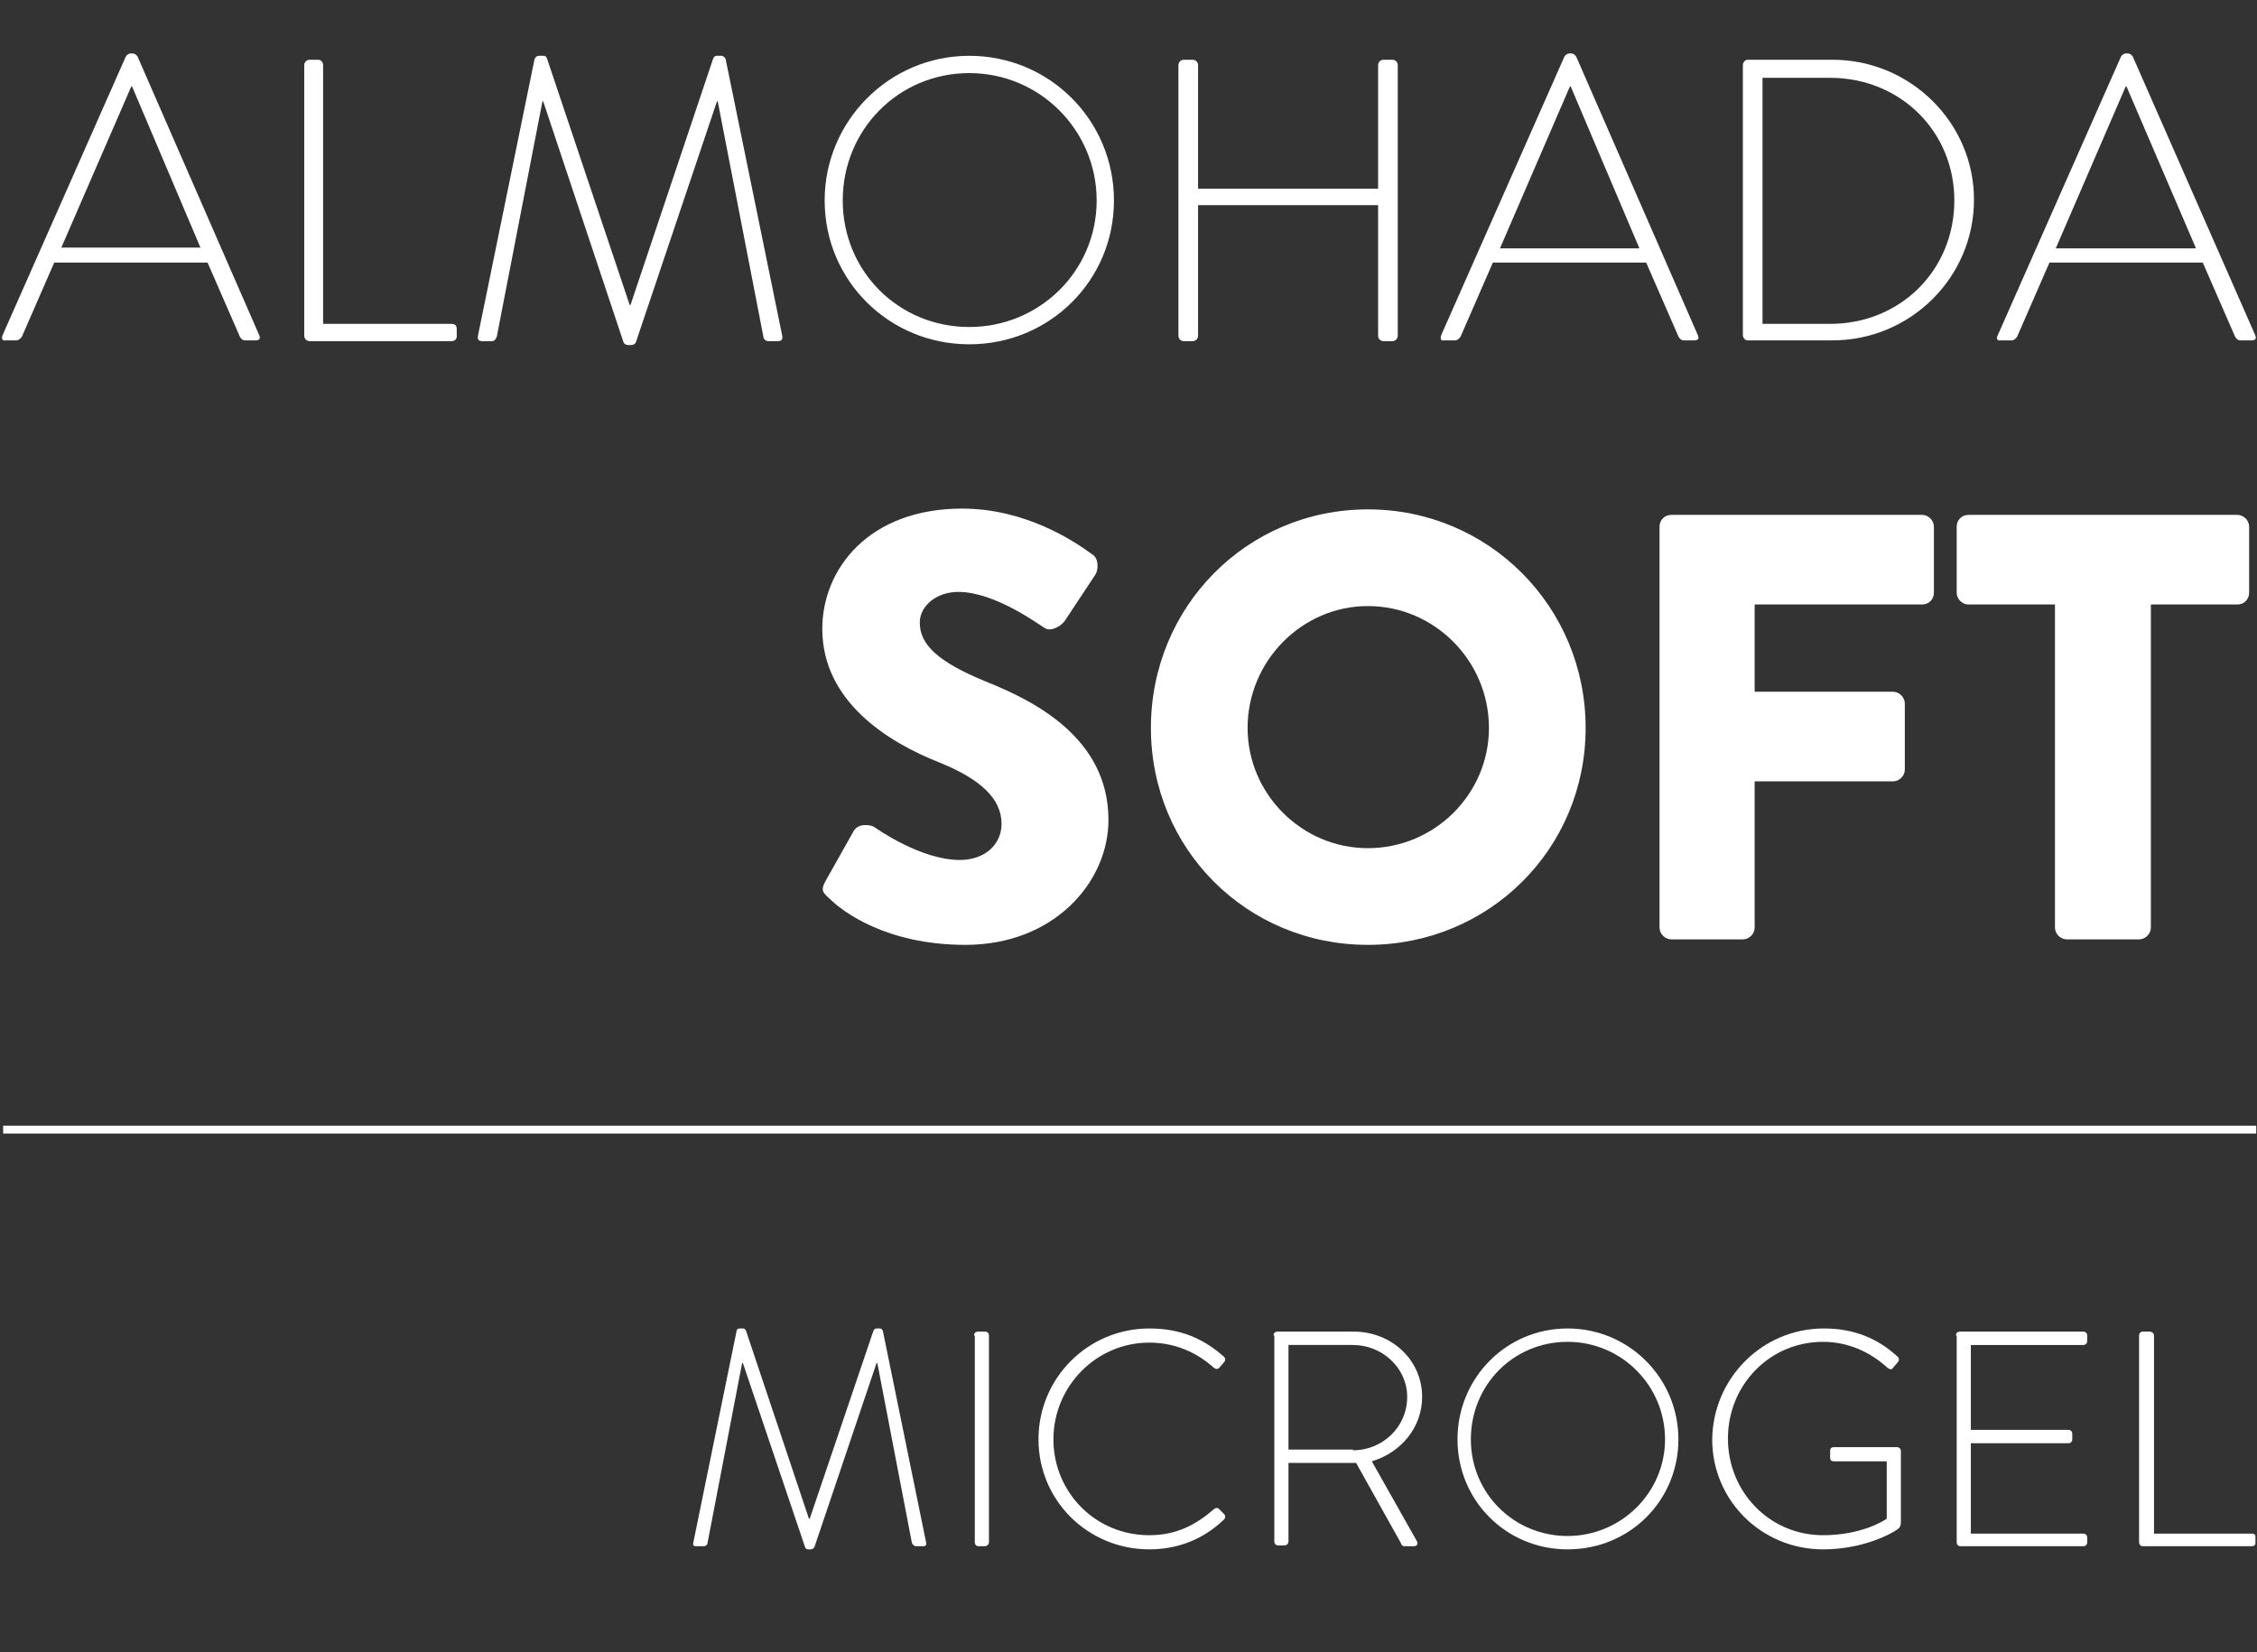 <?xml version="1.0" encoding="utf-8"?>
<!-- Generator: Adobe Illustrator 22.0.1, SVG Export Plug-In . SVG Version: 6.00 Build 0)  -->
<svg version="1.1" id="Capa_1" xmlns="http://www.w3.org/2000/svg" xmlns:xlink="http://www.w3.org/1999/xlink" x="0px" y="0px"
	 viewBox="0 0 287.1 210.2" style="enable-background:new 0 0 287.1 210.2;" xml:space="preserve">
<rect x="0" y="0" width="287.1" height="210.2" fill="#333333" stroke="none"/>
<style type="text/css">
	.st0{enable-background:new    ;}
	.st1{fill:#FFFFFF;}
</style>
<title>SOFT MICROGEL</title>
<g id="Capa_2_1_">
	<g id="Capa_1-2">
		<g class="st0">
			<path class="st1" d="M0.3,42.7L16,7.2c0.1-0.2,0.4-0.4,0.6-0.4h0.2c0.3,0,0.5,0.1,0.7,0.4L33,42.7c0.1,0.3,0.1,0.6-0.5,0.6h-1.3
				c-0.4,0-0.6-0.3-0.7-0.5l-4.1-9.4H6.9l-4.1,9.4c-0.1,0.2-0.4,0.5-0.7,0.5H0.7C0.3,43.4,0.2,43.1,0.3,42.7z M25.5,31.5L16.8,11
				h-0.1L7.8,31.5H25.5z"/>
			<path class="st1" d="M38.7,8.3c0-0.4,0.3-0.7,0.7-0.7h1.1c0.3,0,0.6,0.3,0.6,0.7v32.9h16.3c0.6,0,0.7,0.3,0.7,0.7v0.9
				c0,0.4-0.3,0.6-0.7,0.6h-18c-0.4,0-0.7-0.3-0.7-0.7V8.3z"/>
			<path class="st1" d="M68,7.5c0.1-0.2,0.3-0.4,0.5-0.4h0.6c0.3,0,0.4,0.1,0.5,0.4l10.5,31.3c0.1,0,0.1,0,0.1,0L90.7,7.5
				c0.1-0.3,0.3-0.4,0.5-0.4h0.6c0.2,0,0.4,0.2,0.5,0.4l7.2,35.2c0.1,0.5-0.1,0.7-0.6,0.7h-1.2c-0.3,0-0.6-0.3-0.6-0.6l-5.8-29.9
				c-0.1,0-0.1,0-0.1,0L80.9,43.5c-0.1,0.3-0.4,0.4-0.7,0.4H80c-0.3,0-0.6-0.1-0.7-0.4L69.1,12.9c0,0-0.1,0-0.1,0l-5.8,29.9
				c-0.1,0.3-0.3,0.6-0.6,0.6h-1.2c-0.5,0-0.7-0.2-0.6-0.7L68,7.5z"/>
			<path class="st1" d="M123.3,7.1c10.2,0,18.4,8.2,18.4,18.4c0,10.2-8.2,18.3-18.4,18.3c-10.2,0-18.4-8.1-18.4-18.3
				C104.9,15.4,113.1,7.1,123.3,7.1z M123.3,41.6c8.9,0,16.2-7.1,16.2-16.1c0-8.9-7.2-16.2-16.2-16.2s-16.1,7.2-16.1,16.2
				C107.2,34.5,114.3,41.6,123.3,41.6z"/>
			<path class="st1" d="M149.9,8.3c0-0.4,0.3-0.7,0.7-0.7h1.1c0.4,0,0.7,0.3,0.7,0.7V24h22.9V8.3c0-0.4,0.3-0.7,0.7-0.7h1.1
				c0.4,0,0.7,0.3,0.7,0.7v34.4c0,0.4-0.3,0.7-0.7,0.7h-1.1c-0.4,0-0.7-0.3-0.7-0.7V26.1h-22.9v16.6c0,0.4-0.3,0.7-0.7,0.7h-1.1
				c-0.4,0-0.7-0.3-0.7-0.7V8.3z"/>
			<path class="st1" d="M183.3,42.7L199,7.2c0.1-0.2,0.4-0.4,0.6-0.4h0.2c0.3,0,0.5,0.1,0.7,0.4L216,42.7c0.1,0.3,0.1,0.6-0.5,0.6
				h-1.3c-0.4,0-0.6-0.3-0.7-0.5l-4.1-9.4h-19.5l-4.1,9.4c-0.1,0.2-0.4,0.5-0.7,0.5h-1.4C183.3,43.4,183.2,43.1,183.3,42.7z
				 M208.5,31.5L199.8,11h-0.1l-8.9,20.6H208.5z"/>
		</g>
		<g class="st0">
			<path class="st1" d="M221.7,8.3c0-0.4,0.3-0.7,0.6-0.7h10.8c9.9,0,18,8,18,17.8c0,9.9-8.1,17.9-18,17.9h-10.8
				c-0.3,0-0.6-0.3-0.6-0.7V8.3z M232.8,41.2c8.9,0,15.8-6.8,15.8-15.7c0-8.8-6.9-15.6-15.8-15.6h-8.6v31.3H232.8z"/>
		</g>
		<g class="st0">
			<path class="st1" d="M254.1,42.7l15.7-35.5c0.1-0.2,0.4-0.4,0.6-0.4h0.2c0.3,0,0.5,0.1,0.7,0.4l15.6,35.5
				c0.1,0.3,0.1,0.6-0.5,0.6H285c-0.4,0-0.6-0.3-0.7-0.5l-4.1-9.4h-19.5l-4.1,9.4c-0.1,0.2-0.4,0.5-0.7,0.5h-1.4
				C254.1,43.4,253.9,43.1,254.1,42.7z M279.3,31.5L270.5,11h-0.1l-8.9,20.6H279.3z"/>
		</g>
		<g class="st0">
			<path class="st1" d="M93.7,169.3c0-0.2,0.2-0.3,0.4-0.3h0.4c0.2,0,0.3,0.1,0.4,0.3l8,23.9c0,0,0,0,0.1,0l8.1-23.9
				c0.1-0.2,0.2-0.3,0.4-0.3h0.4c0.2,0,0.3,0.1,0.4,0.3l5.5,26.9c0.1,0.4-0.1,0.5-0.4,0.5h-0.9c-0.2,0-0.4-0.2-0.5-0.4l-4.4-22.9
				c0,0-0.1,0-0.1,0l-7.9,23.4c-0.1,0.2-0.3,0.3-0.5,0.3h-0.2c-0.2,0-0.4,0-0.5-0.3l-7.9-23.4c0,0,0,0-0.1,0L90,196.3
				c0,0.2-0.2,0.4-0.5,0.4h-0.9c-0.4,0-0.5-0.1-0.4-0.5L93.7,169.3z"/>
			<path class="st1" d="M123.9,169.9c0-0.3,0.2-0.5,0.5-0.5h0.9c0.3,0,0.5,0.2,0.5,0.5v26.3c0,0.3-0.3,0.5-0.5,0.5h-0.8
				c-0.3,0-0.5-0.2-0.5-0.5V169.9z"/>
			<path class="st1" d="M146.2,169c4,0,6.9,1.3,9.5,3.6c0.2,0.2,0.2,0.5,0,0.7l-0.6,0.7c-0.2,0.2-0.4,0.2-0.7,0
				c-2.2-2-5-3.2-8.2-3.2c-6.8,0-12.2,5.6-12.2,12.3c0,6.7,5.3,12.2,12.2,12.2c3.4,0,5.9-1.3,8.2-3.3c0.2-0.2,0.5-0.2,0.6-0.1
				l0.7,0.7c0.2,0.2,0.2,0.5,0,0.7c-2.7,2.6-6,3.8-9.5,3.8c-7.8,0-14.1-6.2-14.1-14C132.1,175.3,138.4,169,146.2,169z"/>
			<path class="st1" d="M162,169.9c0-0.3,0.2-0.5,0.5-0.5h9.7c4.8,0,8.7,3.6,8.7,8.3c0,3.9-2.7,7.1-6.4,8.2l5.7,10.1
				c0.2,0.3,0.1,0.7-0.3,0.7h-1.2c-0.3,0-0.4-0.1-0.5-0.4l-5.7-10.2c-0.5,0-0.9,0-1.4,0h-7.2v10c0,0.3-0.2,0.5-0.6,0.5h-0.7
				c-0.3,0-0.5-0.2-0.5-0.5V169.9z M172.1,184.5c3.7,0,6.9-2.9,6.9-6.8c0-3.7-3.2-6.6-6.9-6.6h-8.2v13.3H172.1z"/>
			<path class="st1" d="M199.4,169c7.8,0,14.1,6.3,14.1,14.1c0,7.8-6.2,14-14.1,14c-7.8,0-14-6.2-14-14
				C185.4,175.3,191.6,169,199.4,169z M199.4,195.4c6.8,0,12.4-5.5,12.4-12.3s-5.5-12.4-12.4-12.4s-12.3,5.5-12.3,12.4
				S192.6,195.4,199.4,195.4z"/>
			<path class="st1" d="M232,169c3.9,0,6.9,1.3,9.4,3.6c0.2,0.2,0.2,0.5,0,0.7c-0.2,0.2-0.4,0.5-0.6,0.7c-0.2,0.3-0.4,0.2-0.7,0
				c-2.2-2-5-3.3-8.2-3.3c-6.8,0-12.1,5.5-12.1,12.3s5.3,12.3,12.1,12.3c4.8,0,7.7-1.8,8.1-2.1v-7.3h-6.7c-0.4,0-0.5-0.2-0.5-0.5
				v-0.8c0-0.3,0.1-0.5,0.5-0.5h8c0.3,0,0.5,0.2,0.5,0.5v9c0,0.6-0.2,0.8-0.5,1c-0.7,0.5-4.3,2.5-9.4,2.5c-7.8,0-14.1-6.2-14.1-14
				C217.9,175.3,224.2,169,232,169z"/>
			<path class="st1" d="M248.8,169.9c0-0.3,0.2-0.5,0.5-0.5H265c0.3,0,0.5,0.2,0.5,0.5v0.7c0,0.3-0.2,0.5-0.5,0.5h-14.3v10.8h12.4
				c0.3,0,0.5,0.2,0.5,0.5v0.7c0,0.3-0.2,0.5-0.5,0.5h-12.4v11.5H265c0.3,0,0.5,0.2,0.5,0.5v0.6c0,0.3-0.2,0.5-0.5,0.5h-15.6
				c-0.3,0-0.5-0.2-0.5-0.5V169.9z"/>
			<path class="st1" d="M272.1,169.9c0-0.3,0.2-0.5,0.5-0.5h0.9c0.2,0,0.5,0.2,0.5,0.5v25.2h12.4c0.5,0,0.5,0.2,0.5,0.5v0.7
				c0,0.3-0.2,0.4-0.5,0.4h-13.8c-0.3,0-0.5-0.2-0.5-0.5V169.9z"/>
		</g>
		<g class="st0">
			<path class="st1" d="M105,112.1l3.6-6.4c0.6-1,2.1-0.8,2.6-0.5c0.3,0.2,5.9,4.2,10.9,4.2c3.1,0,5.3-1.9,5.3-4.6
				c0-3.2-2.7-5.7-7.9-7.8c-6.6-2.6-14.9-7.8-14.9-17c0-7.6,5.9-15.3,17.8-15.3c8,0,14.2,4.1,16.5,5.8c0.9,0.5,0.8,1.9,0.5,2.5
				l-3.9,5.9c-0.5,0.8-1.9,1.5-2.6,1c-0.7-0.4-6.3-4.6-11-4.6c-2.8,0-4.9,1.8-4.9,3.9c0,2.8,2.3,5,8.4,7.5c6,2.4,15.6,7.1,15.6,17.6
				c0,7.9-6.9,15.9-18.2,15.9c-10,0-15.6-4.2-17.3-5.9C104.6,113.5,104.4,113.2,105,112.1z"/>
			<path class="st1" d="M174,64.8c15.4,0,27.7,12.4,27.7,27.8c0,15.4-12.3,27.6-27.7,27.6s-27.6-12.2-27.6-27.6
				C146.4,77.2,158.6,64.8,174,64.8z M174,107.9c8.5,0,15.4-6.9,15.4-15.3c0-8.5-6.9-15.5-15.4-15.5c-8.4,0-15.3,7-15.3,15.5
				C158.7,101,165.6,107.9,174,107.9z"/>
			<path class="st1" d="M211.1,67c0-0.8,0.6-1.5,1.5-1.5h31.9c0.8,0,1.5,0.7,1.5,1.5v8.4c0,0.8-0.6,1.5-1.5,1.5h-21.3v11.1h17.6
				c0.8,0,1.5,0.7,1.5,1.5v8.4c0,0.8-0.7,1.5-1.5,1.5h-17.6V118c0,0.8-0.7,1.5-1.5,1.5h-9.1c-0.8,0-1.5-0.7-1.5-1.5V67z"/>
			<path class="st1" d="M261.4,76.9h-11c-0.8,0-1.5-0.7-1.5-1.5V67c0-0.8,0.6-1.5,1.5-1.5h34.2c0.8,0,1.5,0.7,1.5,1.5v8.4
				c0,0.8-0.6,1.5-1.5,1.5h-11V118c0,0.8-0.7,1.5-1.5,1.5h-9.2c-0.8,0-1.5-0.7-1.5-1.5V76.9z"/>
		</g>
		<rect x="0.4" y="143.2" class="st1" width="286.6" height="1"/>
	</g>
</g>
</svg>
